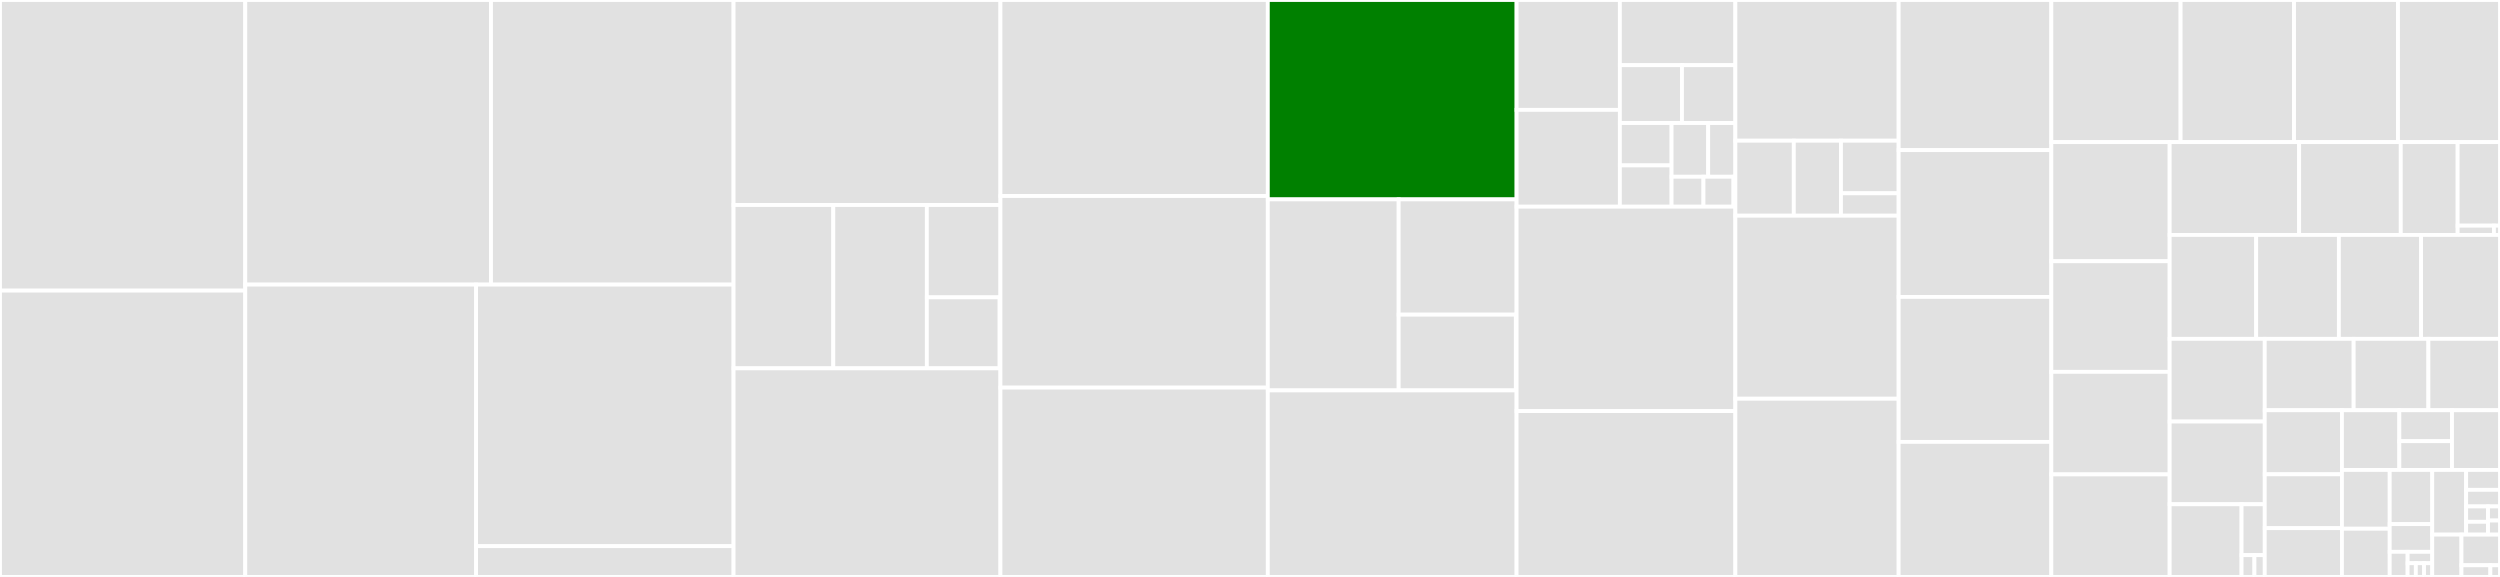 <svg baseProfile="full" width="650" height="150" viewBox="0 0 650 150" version="1.1"
xmlns="http://www.w3.org/2000/svg" xmlns:ev="http://www.w3.org/2001/xml-events"
xmlns:xlink="http://www.w3.org/1999/xlink">

<rect x="0" y="0" width="650" height="150" fill="#333333" stroke="none"/>

<style>rect.s{mask:url(#mask);}</style>
<defs>
  <pattern id="white" width="4" height="4" patternUnits="userSpaceOnUse" patternTransform="rotate(45)">
    <rect width="2" height="2" transform="translate(0,0)" fill="white"></rect>
  </pattern>
  <mask id="mask">
    <rect x="0" y="0" width="100%" height="100%" fill="url(#white)"></rect>
  </mask>
</defs>

<rect x="0" y="0" width="63.77" height="75.566" fill="#e1e1e1" stroke="white" stroke-width="1" class=" tooltipped" data-content="authn_context/timesync.py"><title>authn_context/timesync.py</title></rect>
<rect x="0" y="75.566" width="63.77" height="74.434" fill="#e1e1e1" stroke="white" stroke-width="1" class=" tooltipped" data-content="authn_context/ippword.py"><title>authn_context/ippword.py</title></rect>
<rect x="63.77" y="0" width="63.889" height="73.998" fill="#e1e1e1" stroke="white" stroke-width="1" class=" tooltipped" data-content="authn_context/pword.py"><title>authn_context/pword.py</title></rect>
<rect x="127.659" y="0" width="63.068" height="73.998" fill="#e1e1e1" stroke="white" stroke-width="1" class=" tooltipped" data-content="authn_context/ppt.py"><title>authn_context/ppt.py</title></rect>
<rect x="63.77" y="73.998" width="60.006" height="76.002" fill="#e1e1e1" stroke="white" stroke-width="1" class=" tooltipped" data-content="authn_context/mobiletwofactor.py"><title>authn_context/mobiletwofactor.py</title></rect>
<rect x="123.776" y="73.998" width="66.951" height="68.005" fill="#e1e1e1" stroke="white" stroke-width="1" class=" tooltipped" data-content="authn_context/sslcert.py"><title>authn_context/sslcert.py</title></rect>
<rect x="123.776" y="142.003" width="66.951" height="7.997" fill="#e1e1e1" stroke="white" stroke-width="1" class=" tooltipped" data-content="authn_context/__init__.py"><title>authn_context/__init__.py</title></rect>
<rect x="190.727" y="0" width="69.39" height="53.302" fill="#e1e1e1" stroke="white" stroke-width="1" class=" tooltipped" data-content="ws/wstrust.py"><title>ws/wstrust.py</title></rect>
<rect x="190.727" y="53.302" width="25.932" height="42.466" fill="#e1e1e1" stroke="white" stroke-width="1" class=" tooltipped" data-content="ws/wsaddr.py"><title>ws/wsaddr.py</title></rect>
<rect x="216.658" y="53.302" width="24.322" height="42.466" fill="#e1e1e1" stroke="white" stroke-width="1" class=" tooltipped" data-content="ws/wssec.py"><title>ws/wssec.py</title></rect>
<rect x="240.981" y="53.302" width="19.136" height="24.011" fill="#e1e1e1" stroke="white" stroke-width="1" class=" tooltipped" data-content="ws/wspol.py"><title>ws/wspol.py</title></rect>
<rect x="240.981" y="77.313" width="18.93" height="18.455" fill="#e1e1e1" stroke="white" stroke-width="1" class=" tooltipped" data-content="ws/wsutil.py"><title>ws/wsutil.py</title></rect>
<rect x="259.911" y="77.313" width="0.206" height="18.455" fill="#e1e1e1" stroke="white" stroke-width="1" class=" tooltipped" data-content="ws/__init__.py"><title>ws/__init__.py</title></rect>
<rect x="190.727" y="95.768" width="69.39" height="54.232" fill="#e1e1e1" stroke="white" stroke-width="1" class=" tooltipped" data-content="saml.py"><title>saml.py</title></rect>
<rect x="260.116" y="0" width="69.516" height="50.965" fill="#e1e1e1" stroke="white" stroke-width="1" class=" tooltipped" data-content="xmldsig/__init__.py"><title>xmldsig/__init__.py</title></rect>
<rect x="260.116" y="50.965" width="69.516" height="49.818" fill="#e1e1e1" stroke="white" stroke-width="1" class=" tooltipped" data-content="md.py"><title>md.py</title></rect>
<rect x="260.116" y="100.783" width="69.516" height="49.217" fill="#e1e1e1" stroke="white" stroke-width="1" class=" tooltipped" data-content="mdstore.py"><title>mdstore.py</title></rect>
<rect x="329.633" y="0" width="64.681" height="51.84" fill="green" stroke="white" stroke-width="1" class=" tooltipped" data-content="sigver.py"><title>sigver.py</title></rect>
<rect x="329.633" y="51.84" width="34.023" height="49.667" fill="#e1e1e1" stroke="white" stroke-width="1" class=" tooltipped" data-content="schema/wsdl.py"><title>schema/wsdl.py</title></rect>
<rect x="363.655" y="51.84" width="30.659" height="29.974" fill="#e1e1e1" stroke="white" stroke-width="1" class=" tooltipped" data-content="schema/soap.py"><title>schema/soap.py</title></rect>
<rect x="363.655" y="81.813" width="30.466" height="19.694" fill="#e1e1e1" stroke="white" stroke-width="1" class=" tooltipped" data-content="schema/soapenv.py"><title>schema/soapenv.py</title></rect>
<rect x="394.121" y="81.813" width="0.193" height="19.694" fill="#e1e1e1" stroke="white" stroke-width="1" class=" tooltipped" data-content="schema/__init__.py"><title>schema/__init__.py</title></rect>
<rect x="329.633" y="101.507" width="64.681" height="48.493" fill="#e1e1e1" stroke="white" stroke-width="1" class=" tooltipped" data-content="samlp.py"><title>samlp.py</title></rect>
<rect x="394.314" y="0" width="26.852" height="28.566" fill="#e1e1e1" stroke="white" stroke-width="1" class=" tooltipped" data-content="extension/mdui.py"><title>extension/mdui.py</title></rect>
<rect x="394.314" y="28.566" width="26.852" height="25.172" fill="#e1e1e1" stroke="white" stroke-width="1" class=" tooltipped" data-content="extension/dri.py"><title>extension/dri.py</title></rect>
<rect x="421.166" y="0" width="30.032" height="16.943" fill="#e1e1e1" stroke="white" stroke-width="1" class=" tooltipped" data-content="extension/mdrpi.py"><title>extension/mdrpi.py</title></rect>
<rect x="421.166" y="16.943" width="16.152" height="15.047" fill="#e1e1e1" stroke="white" stroke-width="1" class=" tooltipped" data-content="extension/requested_attributes.py"><title>extension/requested_attributes.py</title></rect>
<rect x="437.317" y="16.943" width="13.88" height="15.047" fill="#e1e1e1" stroke="white" stroke-width="1" class=" tooltipped" data-content="extension/algsupport.py"><title>extension/algsupport.py</title></rect>
<rect x="421.166" y="31.99" width="13.444" height="11.015" fill="#e1e1e1" stroke="white" stroke-width="1" class=" tooltipped" data-content="extension/shibmd.py"><title>extension/shibmd.py</title></rect>
<rect x="421.166" y="43.005" width="13.444" height="10.733" fill="#e1e1e1" stroke="white" stroke-width="1" class=" tooltipped" data-content="extension/pefim.py"><title>extension/pefim.py</title></rect>
<rect x="434.61" y="31.99" width="9.517" height="13.965" fill="#e1e1e1" stroke="white" stroke-width="1" class=" tooltipped" data-content="extension/mdattr.py"><title>extension/mdattr.py</title></rect>
<rect x="444.128" y="31.99" width="7.07" height="13.965" fill="#e1e1e1" stroke="white" stroke-width="1" class=" tooltipped" data-content="extension/sp_type.py"><title>extension/sp_type.py</title></rect>
<rect x="434.61" y="45.955" width="8.294" height="7.784" fill="#e1e1e1" stroke="white" stroke-width="1" class=" tooltipped" data-content="extension/idpdisc.py"><title>extension/idpdisc.py</title></rect>
<rect x="442.904" y="45.955" width="7.806" height="7.784" fill="#e1e1e1" stroke="white" stroke-width="1" class=" tooltipped" data-content="extension/reqinit.py"><title>extension/reqinit.py</title></rect>
<rect x="450.71" y="45.955" width="0.488" height="7.784" fill="#e1e1e1" stroke="white" stroke-width="1" class=" tooltipped" data-content="extension/__init__.py"><title>extension/__init__.py</title></rect>
<rect x="394.314" y="53.738" width="56.884" height="53.138" fill="#e1e1e1" stroke="white" stroke-width="1" class=" tooltipped" data-content="response.py"><title>response.py</title></rect>
<rect x="394.314" y="106.876" width="56.884" height="43.124" fill="#e1e1e1" stroke="white" stroke-width="1" class=" tooltipped" data-content="entity.py"><title>entity.py</title></rect>
<rect x="451.198" y="0" width="42.454" height="36.583" fill="#e1e1e1" stroke="white" stroke-width="1" class=" tooltipped" data-content="s2repoze/plugins/sp.py"><title>s2repoze/plugins/sp.py</title></rect>
<rect x="451.198" y="36.583" width="15.19" height="19.499" fill="#e1e1e1" stroke="white" stroke-width="1" class=" tooltipped" data-content="s2repoze/plugins/formswithhidden.py"><title>s2repoze/plugins/formswithhidden.py</title></rect>
<rect x="466.388" y="36.583" width="12.269" height="19.499" fill="#e1e1e1" stroke="white" stroke-width="1" class=" tooltipped" data-content="s2repoze/plugins/challenge_decider.py"><title>s2repoze/plugins/challenge_decider.py</title></rect>
<rect x="478.656" y="36.583" width="14.995" height="13.675" fill="#e1e1e1" stroke="white" stroke-width="1" class=" tooltipped" data-content="s2repoze/plugins/entitlement.py"><title>s2repoze/plugins/entitlement.py</title></rect>
<rect x="478.656" y="50.258" width="14.995" height="5.824" fill="#e1e1e1" stroke="white" stroke-width="1" class=" tooltipped" data-content="s2repoze/plugins/ini.py"><title>s2repoze/plugins/ini.py</title></rect>
<rect x="451.198" y="56.082" width="42.454" height="47.585" fill="#e1e1e1" stroke="white" stroke-width="1" class=" tooltipped" data-content="__init__.py"><title>__init__.py</title></rect>
<rect x="451.198" y="103.667" width="42.454" height="46.333" fill="#e1e1e1" stroke="white" stroke-width="1" class=" tooltipped" data-content="metadata.py"><title>metadata.py</title></rect>
<rect x="493.652" y="0" width="39.695" height="39.031" fill="#e1e1e1" stroke="white" stroke-width="1" class=" tooltipped" data-content="client_base.py"><title>client_base.py</title></rect>
<rect x="493.652" y="39.031" width="39.695" height="38.17" fill="#e1e1e1" stroke="white" stroke-width="1" class=" tooltipped" data-content="xmlenc/__init__.py"><title>xmlenc/__init__.py</title></rect>
<rect x="493.652" y="77.2" width="39.695" height="37.691" fill="#e1e1e1" stroke="white" stroke-width="1" class=" tooltipped" data-content="assertion.py"><title>assertion.py</title></rect>
<rect x="493.652" y="114.892" width="39.695" height="35.108" fill="#e1e1e1" stroke="white" stroke-width="1" class=" tooltipped" data-content="server.py"><title>server.py</title></rect>
<rect x="533.346" y="0" width="33.609" height="36.947" fill="#e1e1e1" stroke="white" stroke-width="1" class=" tooltipped" data-content="config.py"><title>config.py</title></rect>
<rect x="566.955" y="0" width="29.497" height="36.947" fill="#e1e1e1" stroke="white" stroke-width="1" class=" tooltipped" data-content="mongo_store.py"><title>mongo_store.py</title></rect>
<rect x="596.452" y="0" width="27.031" height="36.947" fill="#e1e1e1" stroke="white" stroke-width="1" class=" tooltipped" data-content="attribute_converter.py"><title>attribute_converter.py</title></rect>
<rect x="623.483" y="0" width="26.517" height="36.947" fill="#e1e1e1" stroke="white" stroke-width="1" class=" tooltipped" data-content="validate.py"><title>validate.py</title></rect>
<rect x="533.346" y="36.947" width="30.767" height="30.979" fill="#e1e1e1" stroke="white" stroke-width="1" class=" tooltipped" data-content="s_utils.py"><title>s_utils.py</title></rect>
<rect x="533.346" y="67.925" width="30.767" height="28.757" fill="#e1e1e1" stroke="white" stroke-width="1" class=" tooltipped" data-content="httputil.py"><title>httputil.py</title></rect>
<rect x="533.346" y="96.682" width="30.767" height="26.659" fill="#e1e1e1" stroke="white" stroke-width="1" class=" tooltipped" data-content="ident.py"><title>ident.py</title></rect>
<rect x="533.346" y="123.341" width="30.767" height="26.659" fill="#e1e1e1" stroke="white" stroke-width="1" class=" tooltipped" data-content="client.py"><title>client.py</title></rect>
<rect x="564.114" y="36.947" width="33.662" height="24.14" fill="#e1e1e1" stroke="white" stroke-width="1" class=" tooltipped" data-content="httpbase.py"><title>httpbase.py</title></rect>
<rect x="597.776" y="36.947" width="26.427" height="24.14" fill="#e1e1e1" stroke="white" stroke-width="1" class=" tooltipped" data-content="time_util.py"><title>time_util.py</title></rect>
<rect x="624.203" y="36.947" width="14.786" height="24.14" fill="#e1e1e1" stroke="white" stroke-width="1" class=" tooltipped" data-content="profile/ecp.py"><title>profile/ecp.py</title></rect>
<rect x="638.989" y="36.947" width="11.011" height="21.726" fill="#e1e1e1" stroke="white" stroke-width="1" class=" tooltipped" data-content="profile/paos.py"><title>profile/paos.py</title></rect>
<rect x="638.989" y="58.673" width="9.438" height="2.414" fill="#e1e1e1" stroke="white" stroke-width="1" class=" tooltipped" data-content="profile/samlec.py"><title>profile/samlec.py</title></rect>
<rect x="648.427" y="58.673" width="1.573" height="2.414" fill="#e1e1e1" stroke="white" stroke-width="1" class=" tooltipped" data-content="profile/__init__.py"><title>profile/__init__.py</title></rect>
<rect x="564.114" y="61.087" width="22.491" height="27.014" fill="#e1e1e1" stroke="white" stroke-width="1" class=" tooltipped" data-content="authn.py"><title>authn.py</title></rect>
<rect x="586.604" y="61.087" width="21.507" height="27.014" fill="#e1e1e1" stroke="white" stroke-width="1" class=" tooltipped" data-content="pack.py"><title>pack.py</title></rect>
<rect x="608.111" y="61.087" width="21.366" height="27.014" fill="#e1e1e1" stroke="white" stroke-width="1" class=" tooltipped" data-content="soap.py"><title>soap.py</title></rect>
<rect x="629.477" y="61.087" width="20.523" height="27.014" fill="#e1e1e1" stroke="white" stroke-width="1" class=" tooltipped" data-content="cert.py"><title>cert.py</title></rect>
<rect x="564.114" y="88.101" width="24.723" height="21.503" fill="#e1e1e1" stroke="white" stroke-width="1" class=" tooltipped" data-content="request.py"><title>request.py</title></rect>
<rect x="564.114" y="109.605" width="24.723" height="21.503" fill="#e1e1e1" stroke="white" stroke-width="1" class=" tooltipped" data-content="ecp_client.py"><title>ecp_client.py</title></rect>
<rect x="564.114" y="131.108" width="18.693" height="18.892" fill="#e1e1e1" stroke="white" stroke-width="1" class=" tooltipped" data-content="cryptography/symmetric.py"><title>cryptography/symmetric.py</title></rect>
<rect x="582.807" y="131.108" width="6.03" height="13.224" fill="#e1e1e1" stroke="white" stroke-width="1" class=" tooltipped" data-content="cryptography/asymmetric.py"><title>cryptography/asymmetric.py</title></rect>
<rect x="582.807" y="144.332" width="3.35" height="5.668" fill="#e1e1e1" stroke="white" stroke-width="1" class=" tooltipped" data-content="cryptography/errors.py"><title>cryptography/errors.py</title></rect>
<rect x="586.157" y="144.332" width="2.68" height="5.668" fill="#e1e1e1" stroke="white" stroke-width="1" class=" tooltipped" data-content="cryptography/pki.py"><title>cryptography/pki.py</title></rect>
<rect x="588.837" y="88.101" width="23.115" height="18.563" fill="#e1e1e1" stroke="white" stroke-width="1" class=" tooltipped" data-content="mcache.py"><title>mcache.py</title></rect>
<rect x="611.952" y="88.101" width="19.433" height="18.563" fill="#e1e1e1" stroke="white" stroke-width="1" class=" tooltipped" data-content="mdbcache.py"><title>mdbcache.py</title></rect>
<rect x="631.385" y="88.101" width="18.615" height="18.563" fill="#e1e1e1" stroke="white" stroke-width="1" class=" tooltipped" data-content="cache.py"><title>cache.py</title></rect>
<rect x="588.837" y="106.665" width="20.066" height="16.653" fill="#e1e1e1" stroke="white" stroke-width="1" class=" tooltipped" data-content="mdie.py"><title>mdie.py</title></rect>
<rect x="588.837" y="123.318" width="20.066" height="14.004" fill="#e1e1e1" stroke="white" stroke-width="1" class=" tooltipped" data-content="ecp.py"><title>ecp.py</title></rect>
<rect x="588.837" y="137.321" width="20.066" height="12.679" fill="#e1e1e1" stroke="white" stroke-width="1" class=" tooltipped" data-content="discovery.py"><title>discovery.py</title></rect>
<rect x="608.903" y="106.665" width="14.922" height="15.523" fill="#e1e1e1" stroke="white" stroke-width="1" class=" tooltipped" data-content="argtree.py"><title>argtree.py</title></rect>
<rect x="623.825" y="106.665" width="13.699" height="8.039" fill="#e1e1e1" stroke="white" stroke-width="1" class=" tooltipped" data-content="userinfo/__init__.py"><title>userinfo/__init__.py</title></rect>
<rect x="623.825" y="114.703" width="13.699" height="7.484" fill="#e1e1e1" stroke="white" stroke-width="1" class=" tooltipped" data-content="userinfo/ldapinfo.py"><title>userinfo/ldapinfo.py</title></rect>
<rect x="637.524" y="106.665" width="12.476" height="15.523" fill="#e1e1e1" stroke="white" stroke-width="1" class=" tooltipped" data-content="eptid.py"><title>eptid.py</title></rect>
<rect x="608.903" y="122.188" width="12.425" height="15.281" fill="#e1e1e1" stroke="white" stroke-width="1" class=" tooltipped" data-content="virtual_org.py"><title>virtual_org.py</title></rect>
<rect x="608.903" y="137.469" width="12.425" height="12.531" fill="#e1e1e1" stroke="white" stroke-width="1" class=" tooltipped" data-content="sdb.py"><title>sdb.py</title></rect>
<rect x="621.328" y="122.188" width="11.059" height="14.078" fill="#e1e1e1" stroke="white" stroke-width="1" class=" tooltipped" data-content="algsupport.py"><title>algsupport.py</title></rect>
<rect x="621.328" y="136.266" width="11.059" height="7.211" fill="#e1e1e1" stroke="white" stroke-width="1" class=" tooltipped" data-content="attributemaps/saml_uri.py"><title>attributemaps/saml_uri.py</title></rect>
<rect x="621.328" y="143.476" width="4.657" height="6.524" fill="#e1e1e1" stroke="white" stroke-width="1" class=" tooltipped" data-content="attributemaps/shibboleth_uri.py"><title>attributemaps/shibboleth_uri.py</title></rect>
<rect x="625.984" y="143.476" width="6.403" height="2.965" fill="#e1e1e1" stroke="white" stroke-width="1" class=" tooltipped" data-content="attributemaps/adfs_v20.py"><title>attributemaps/adfs_v20.py</title></rect>
<rect x="625.984" y="146.442" width="2.134" height="3.558" fill="#e1e1e1" stroke="white" stroke-width="1" class=" tooltipped" data-content="attributemaps/basic.py"><title>attributemaps/basic.py</title></rect>
<rect x="628.119" y="146.442" width="2.134" height="3.558" fill="#e1e1e1" stroke="white" stroke-width="1" class=" tooltipped" data-content="attributemaps/__init__.py"><title>attributemaps/__init__.py</title></rect>
<rect x="630.253" y="146.442" width="2.134" height="3.558" fill="#e1e1e1" stroke="white" stroke-width="1" class=" tooltipped" data-content="attributemaps/adfs_v1x.py"><title>attributemaps/adfs_v1x.py</title></rect>
<rect x="632.387" y="122.188" width="8.806" height="16.817" fill="#e1e1e1" stroke="white" stroke-width="1" class=" tooltipped" data-content="population.py"><title>population.py</title></rect>
<rect x="641.194" y="122.188" width="8.806" height="5.174" fill="#e1e1e1" stroke="white" stroke-width="1" class=" tooltipped" data-content="entity_category/swamid.py"><title>entity_category/swamid.py</title></rect>
<rect x="641.194" y="127.362" width="8.806" height="4.312" fill="#e1e1e1" stroke="white" stroke-width="1" class=" tooltipped" data-content="entity_category/__init__.py"><title>entity_category/__init__.py</title></rect>
<rect x="641.194" y="131.674" width="5.698" height="3.998" fill="#e1e1e1" stroke="white" stroke-width="1" class=" tooltipped" data-content="entity_category/at_egov_pvp2.py"><title>entity_category/at_egov_pvp2.py</title></rect>
<rect x="641.194" y="135.673" width="5.698" height="3.332" fill="#e1e1e1" stroke="white" stroke-width="1" class=" tooltipped" data-content="entity_category/edugain.py"><title>entity_category/edugain.py</title></rect>
<rect x="646.892" y="131.674" width="3.108" height="3.665" fill="#e1e1e1" stroke="white" stroke-width="1" class=" tooltipped" data-content="entity_category/refeds.py"><title>entity_category/refeds.py</title></rect>
<rect x="646.892" y="135.339" width="3.108" height="3.665" fill="#e1e1e1" stroke="white" stroke-width="1" class=" tooltipped" data-content="entity_category/incommon.py"><title>entity_category/incommon.py</title></rect>
<rect x="632.387" y="139.004" width="7.598" height="10.996" fill="#e1e1e1" stroke="white" stroke-width="1" class=" tooltipped" data-content="attribute_resolver.py"><title>attribute_resolver.py</title></rect>
<rect x="639.985" y="139.004" width="10.015" height="7.962" fill="#e1e1e1" stroke="white" stroke-width="1" class=" tooltipped" data-content="filter.py"><title>filter.py</title></rect>
<rect x="639.985" y="146.967" width="7.511" height="3.033" fill="#e1e1e1" stroke="white" stroke-width="1" class=" tooltipped" data-content="version.py"><title>version.py</title></rect>
<rect x="647.496" y="146.967" width="2.504" height="3.033" fill="#e1e1e1" stroke="white" stroke-width="1" class=" tooltipped" data-content="country_codes.py"><title>country_codes.py</title></rect>
</svg>